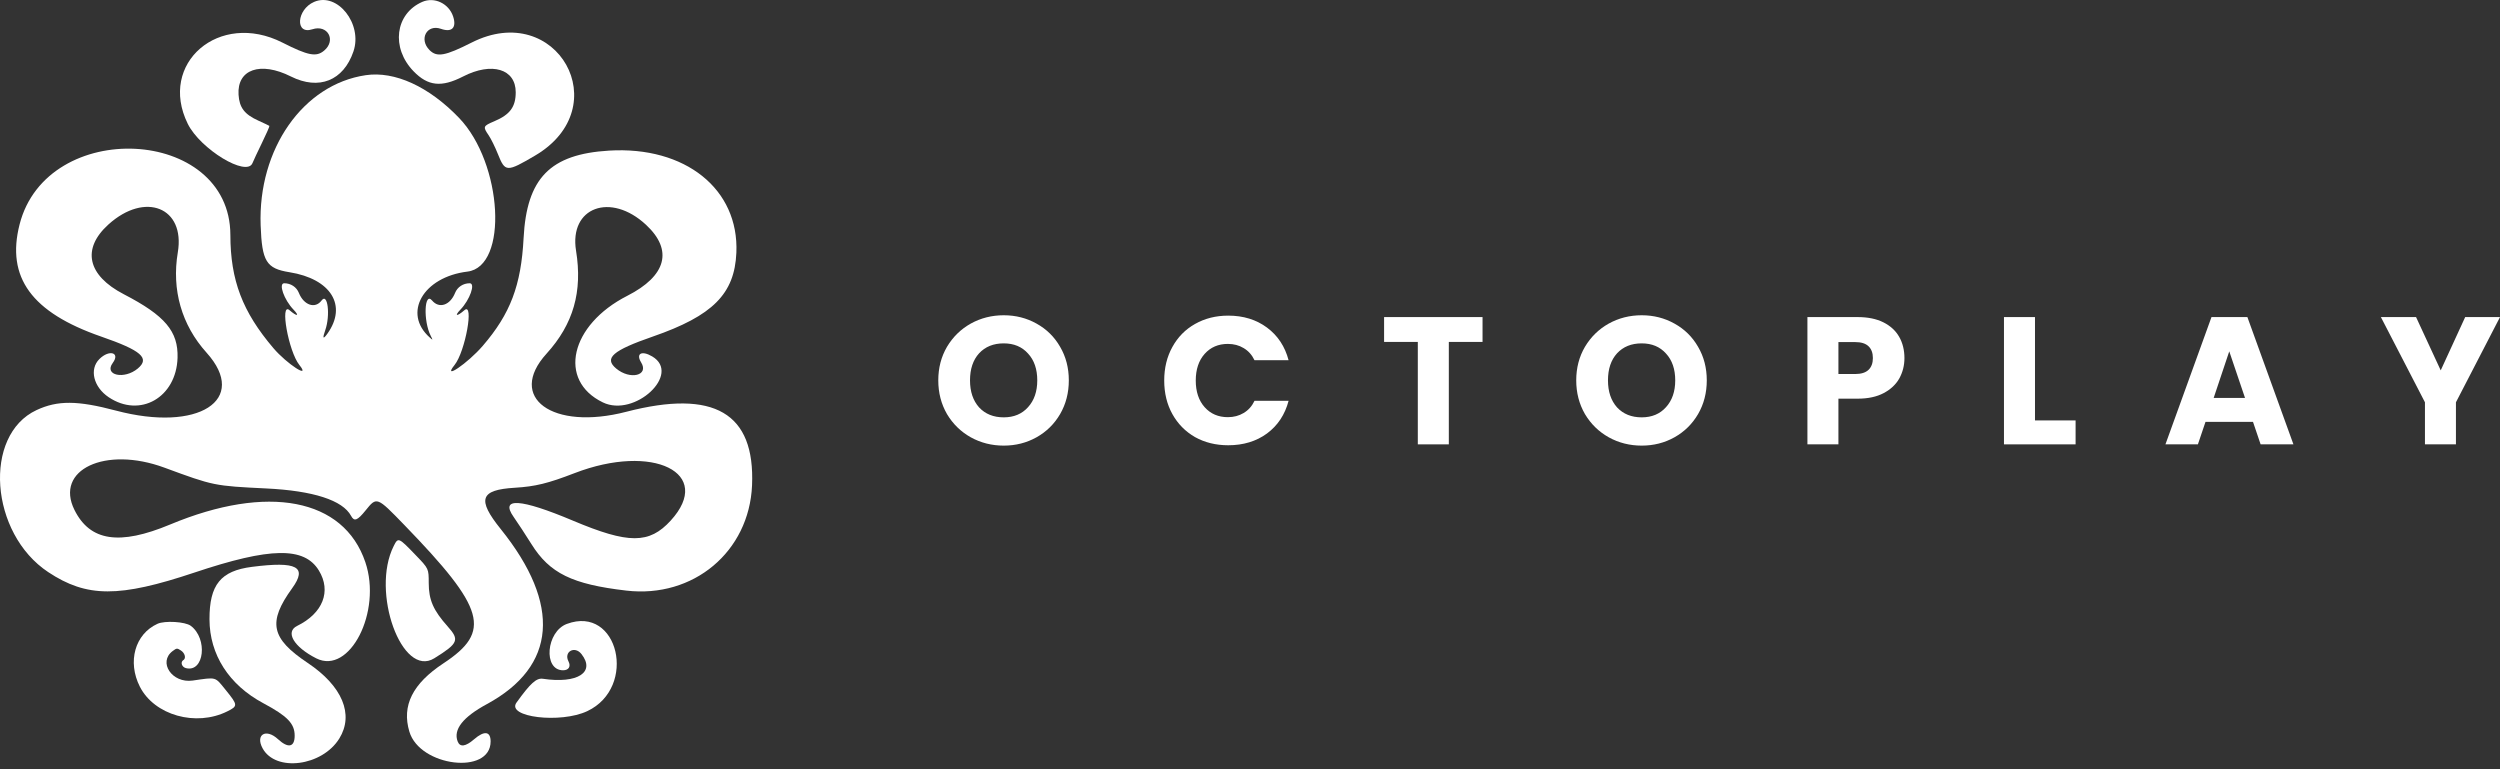 <svg width="195" height="60" viewBox="0 0 195 60" fill="none" xmlns="http://www.w3.org/2000/svg">
<rect x="0" y="0" width="195" height="60" fill="#333333" stroke="none"/>
<path d="M19.653 44.215C23.163 43.765 23.997 44.208 22.79 45.88C20.869 48.539 21.129 49.789 24.003 51.71C26.7 53.513 27.626 55.728 26.467 57.603C25.123 59.775 21.494 60.237 20.481 58.366C19.903 57.296 20.745 56.792 21.678 57.651C22.479 58.389 22.984 58.286 22.984 57.383C22.984 56.439 22.424 55.86 20.533 54.848C17.859 53.418 16.346 51.057 16.34 48.309C16.334 45.609 17.209 44.528 19.653 44.215Z" fill="white"/>
<path d="M28.529 5.864C30.791 5.531 33.457 6.751 35.803 9.193C39.219 12.749 39.659 20.796 36.459 21.185C33 21.607 31.388 24.426 33.52 26.325C33.778 26.555 33.778 26.555 33.593 26.188C33.005 25.025 33.096 22.72 33.702 23.439C34.256 24.097 35.108 23.815 35.497 22.844C35.68 22.388 36.126 22.094 36.637 22.094C37.106 22.095 36.651 23.385 35.909 24.156C35.41 24.675 35.639 24.706 36.222 24.198C36.996 23.523 36.296 27.424 35.455 28.47C34.455 29.714 36.484 28.336 37.655 26.976C39.809 24.475 40.648 22.261 40.84 18.574C41.083 13.896 42.906 12.027 47.501 11.748C53.452 11.386 57.651 14.75 57.437 19.709C57.298 22.925 55.599 24.629 50.918 26.252C47.783 27.338 47.098 27.935 48.057 28.741C49.145 29.656 50.642 29.293 50.009 28.268C49.58 27.575 50.053 27.318 50.87 27.8C53.179 29.164 49.504 32.589 47.022 31.387C43.477 29.672 44.47 25.343 48.928 23.073C51.985 21.517 52.515 19.511 50.392 17.536C47.629 14.966 44.382 16.169 44.932 19.558C45.449 22.746 44.721 25.286 42.63 27.586C39.518 31.009 43.088 33.613 48.846 32.12C55.709 30.34 58.903 32.208 58.66 37.857C58.437 43.031 54.087 46.675 48.858 46.067C44.627 45.575 42.875 44.717 41.452 42.44C41.013 41.737 40.386 40.781 40.06 40.315C38.983 38.781 40.588 38.883 44.688 40.61C49.028 42.438 50.639 42.438 52.312 40.608C55.708 36.894 50.942 34.54 44.815 36.905C42.733 37.708 41.753 37.948 40.162 38.044C37.441 38.207 37.189 38.945 39.059 41.269C43.797 47.161 43.411 51.981 37.967 54.926C36.107 55.933 35.345 56.906 35.695 57.827C35.875 58.299 36.31 58.243 36.985 57.659C37.781 56.971 38.269 57.039 38.268 57.837C38.261 60.467 32.75 59.802 31.932 57.071C31.323 55.041 32.178 53.328 34.591 51.738C38.362 49.252 37.858 47.472 31.535 40.946C29.391 38.733 29.389 38.732 28.521 39.807C27.875 40.608 27.631 40.701 27.385 40.24C26.731 39.02 24.443 38.279 20.783 38.1C16.697 37.9 16.668 37.894 12.823 36.476C8.205 34.773 4.245 36.64 5.811 39.781C7.024 42.214 9.314 42.562 13.264 40.914C20.889 37.731 26.81 38.871 28.496 43.848C29.805 47.711 27.272 52.669 24.665 51.349C22.917 50.464 22.224 49.287 23.176 48.821C25.186 47.835 25.86 46.118 24.872 44.5C23.733 42.635 21.087 42.678 15.174 44.657C9.286 46.627 6.775 46.62 3.762 44.625C-0.796 41.607 -1.348 33.941 2.852 31.986C4.498 31.22 6.042 31.23 9.045 32.027C15.472 33.734 19.435 31.196 16.108 27.504C14.165 25.347 13.379 22.601 13.869 19.683C14.457 16.181 11.323 14.922 8.458 17.509C6.357 19.408 6.813 21.476 9.658 22.951C12.872 24.616 13.912 25.846 13.849 27.909C13.754 31.005 10.923 32.624 8.476 30.982C7.291 30.187 6.953 28.805 7.749 28.009C8.517 27.242 9.398 27.494 8.795 28.308C8.082 29.273 9.694 29.629 10.751 28.741C11.71 27.935 11.025 27.338 7.89 26.252C2.466 24.372 0.475 21.636 1.527 17.507C3.657 9.147 17.955 9.86 17.969 18.327C17.974 21.859 18.91 24.317 21.328 27.158C22.373 28.385 24.276 29.619 23.352 28.47C22.505 27.417 21.806 23.518 22.586 24.198C23.168 24.706 23.398 24.675 22.898 24.156C22.156 23.385 21.701 22.095 22.171 22.094C22.682 22.094 23.128 22.388 23.311 22.844C23.698 23.813 24.586 24.11 25.083 23.438C25.561 22.793 25.781 24.593 25.367 25.764C25.139 26.411 25.2 26.5 25.542 26.019C27.102 23.83 25.815 21.752 22.578 21.233C20.769 20.943 20.431 20.393 20.33 17.572C20.117 11.621 23.645 6.583 28.529 5.864Z" fill="white"/>
<path d="M12.285 48.656C12.86 48.396 14.443 48.49 14.875 48.81C16.227 49.811 15.929 52.471 14.505 52.114C14.197 52.037 14.068 51.69 14.26 51.519L14.342 51.458C14.516 51.297 14.407 50.931 14.112 50.738C13.816 50.544 13.782 50.546 13.472 50.778C12.303 51.65 13.423 53.313 15.024 53.084C16.921 52.812 16.747 52.762 17.602 53.815C18.562 54.999 18.567 55.07 17.727 55.488C15.283 56.705 12.042 55.789 10.909 53.561C9.921 51.616 10.527 49.453 12.285 48.656Z" fill="white"/>
<path d="M44.216 48.665C48.237 47.169 49.745 53.608 45.81 55.468C43.723 56.455 39.467 55.941 40.287 54.801C41.381 53.282 41.839 52.869 42.349 52.945C45.048 53.347 46.469 52.434 45.352 51.014C44.823 50.344 43.954 50.838 44.342 51.589C44.545 51.982 44.362 52.282 43.919 52.282C42.35 52.282 42.598 49.267 44.216 48.665Z" fill="white"/>
<path d="M30.707 42.595C31.061 41.892 31.077 41.898 32.461 43.339C33.439 44.356 33.439 44.357 33.441 45.477C33.444 46.802 33.795 47.604 34.928 48.873C35.86 49.917 35.748 50.182 33.876 51.345C31.351 52.915 28.91 46.173 30.707 42.595Z" fill="white"/>
<path fill-rule="evenodd" clip-rule="evenodd" d="M78.291 24.59C79.224 24.59 80.078 24.807 80.851 25.241C81.633 25.675 82.246 26.278 82.689 27.052C83.142 27.825 83.368 28.697 83.368 29.668C83.368 30.639 83.142 31.515 82.689 32.298C82.237 33.071 81.624 33.674 80.851 34.108C80.078 34.542 79.224 34.758 78.291 34.758C77.358 34.758 76.5 34.542 75.718 34.108C74.945 33.674 74.327 33.071 73.865 32.298C73.413 31.515 73.186 30.639 73.186 29.668C73.186 28.697 73.413 27.825 73.865 27.052C74.327 26.278 74.945 25.675 75.718 25.241C76.5 24.807 77.358 24.591 78.291 24.59ZM78.291 26.783C77.49 26.783 76.849 27.042 76.368 27.56C75.897 28.079 75.661 28.782 75.661 29.668C75.661 30.544 75.897 31.247 76.368 31.775C76.849 32.293 77.49 32.552 78.291 32.553C79.083 32.553 79.715 32.288 80.186 31.761C80.667 31.233 80.907 30.535 80.907 29.668C80.907 28.791 80.667 28.093 80.186 27.575C79.715 27.047 79.083 26.783 78.291 26.783Z" fill="white"/>
<path fill-rule="evenodd" clip-rule="evenodd" d="M128.052 24.59C128.985 24.59 129.838 24.807 130.611 25.241C131.394 25.675 132.007 26.278 132.45 27.052C132.903 27.825 133.129 28.697 133.129 29.668C133.129 30.639 132.903 31.515 132.45 32.298C131.998 33.071 131.384 33.674 130.611 34.108C129.838 34.542 128.985 34.758 128.052 34.758C127.119 34.758 126.261 34.542 125.479 34.108C124.705 33.674 124.088 33.071 123.626 32.298C123.174 31.515 122.946 30.639 122.946 29.668C122.946 28.697 123.173 27.825 123.626 27.052C124.088 26.278 124.705 25.675 125.479 25.241C126.261 24.807 127.119 24.591 128.052 24.59ZM128.052 26.783C127.251 26.783 126.61 27.042 126.129 27.56C125.658 28.079 125.422 28.782 125.422 29.668C125.422 30.544 125.658 31.247 126.129 31.775C126.61 32.293 127.251 32.552 128.052 32.553C128.844 32.553 129.476 32.288 129.947 31.761C130.428 31.233 130.668 30.535 130.668 29.668C130.668 28.791 130.428 28.093 129.947 27.575C129.476 27.047 128.844 26.783 128.052 26.783Z" fill="white"/>
<path d="M95.801 24.619C96.979 24.619 97.988 24.93 98.827 25.552C99.666 26.175 100.227 27.024 100.51 28.098H97.852C97.654 27.683 97.371 27.367 97.003 27.15C96.645 26.933 96.234 26.825 95.772 26.825C95.028 26.825 94.425 27.085 93.963 27.603C93.501 28.122 93.27 28.814 93.269 29.681C93.269 30.549 93.501 31.242 93.963 31.761C94.425 32.279 95.028 32.539 95.772 32.539C96.234 32.539 96.645 32.43 97.003 32.214C97.371 31.997 97.654 31.68 97.852 31.265H100.51C100.227 32.34 99.666 33.189 98.827 33.811C97.988 34.424 96.979 34.73 95.801 34.73C94.839 34.73 93.977 34.519 93.213 34.094C92.459 33.661 91.87 33.061 91.445 32.298C91.021 31.534 90.809 30.662 90.809 29.681C90.809 28.701 91.021 27.829 91.445 27.065C91.87 26.292 92.459 25.693 93.213 25.269C93.977 24.836 94.839 24.619 95.801 24.619Z" fill="white"/>
<path d="M115.638 26.67H113.008V34.66H110.589V26.67H107.959V24.732H115.638V26.67Z" fill="white"/>
<path fill-rule="evenodd" clip-rule="evenodd" d="M144.896 24.732C145.688 24.732 146.358 24.869 146.905 25.142C147.452 25.416 147.862 25.793 148.136 26.273C148.409 26.754 148.546 27.306 148.546 27.928C148.546 28.503 148.413 29.032 148.149 29.512C147.885 29.984 147.48 30.366 146.934 30.658C146.387 30.95 145.707 31.096 144.896 31.096H143.397V34.66H140.979V24.732H144.896ZM143.397 29.173H144.713C145.175 29.173 145.519 29.064 145.745 28.847C145.971 28.631 146.085 28.324 146.085 27.928C146.085 27.532 145.971 27.225 145.745 27.009C145.519 26.792 145.175 26.683 144.713 26.683H143.397V29.173Z" fill="white"/>
<path d="M158.729 32.793H161.896V34.66H156.31V24.732H158.729V32.793Z" fill="white"/>
<path fill-rule="evenodd" clip-rule="evenodd" d="M178.888 34.66H176.328L175.734 32.906H172.029L171.436 34.66H168.904L172.496 24.732H175.296L178.888 34.66ZM172.666 31.04H175.112L173.882 27.405L172.666 31.04Z" fill="white"/>
<path d="M190.376 28.889L192.285 24.732H195L191.563 31.379V34.66H189.146V31.379L185.709 24.732H188.452L190.376 28.889Z" fill="white"/>
<path d="M32.94 0.146C33.88 -0.263 35.008 0.271 35.343 1.283C35.632 2.159 35.25 2.55 34.398 2.25C33.295 1.861 32.653 3.056 33.506 3.909C34.08 4.483 34.715 4.369 36.789 3.32C43.441 -0.043 48.157 8.364 41.735 12.136C39.514 13.441 39.403 13.437 38.834 12.011C38.62 11.474 38.295 10.815 38.112 10.548C37.655 9.879 37.675 9.832 38.559 9.457C39.783 8.937 40.226 8.336 40.226 7.194C40.225 5.373 38.361 4.815 36.121 5.966C34.436 6.831 33.385 6.721 32.26 5.562C30.482 3.731 30.816 1.071 32.94 0.146Z" fill="white"/>
<path d="M24.498 0.149C26.313 -0.64 28.302 1.865 27.568 4.015C26.79 6.296 24.874 7.061 22.689 5.965C20.31 4.771 18.486 5.406 18.607 7.384C18.67 8.399 19.07 8.921 20.16 9.413C20.603 9.613 20.986 9.796 21.013 9.82C21.038 9.844 20.782 10.429 20.444 11.121C20.107 11.812 19.77 12.531 19.696 12.717C19.255 13.838 15.619 11.634 14.644 9.654C12.318 4.931 17.105 0.824 22.025 3.32C24.039 4.342 24.669 4.463 25.282 3.948C26.246 3.138 25.555 1.891 24.36 2.285C22.999 2.734 23.127 0.745 24.498 0.149Z" fill="white"/>
</svg>
